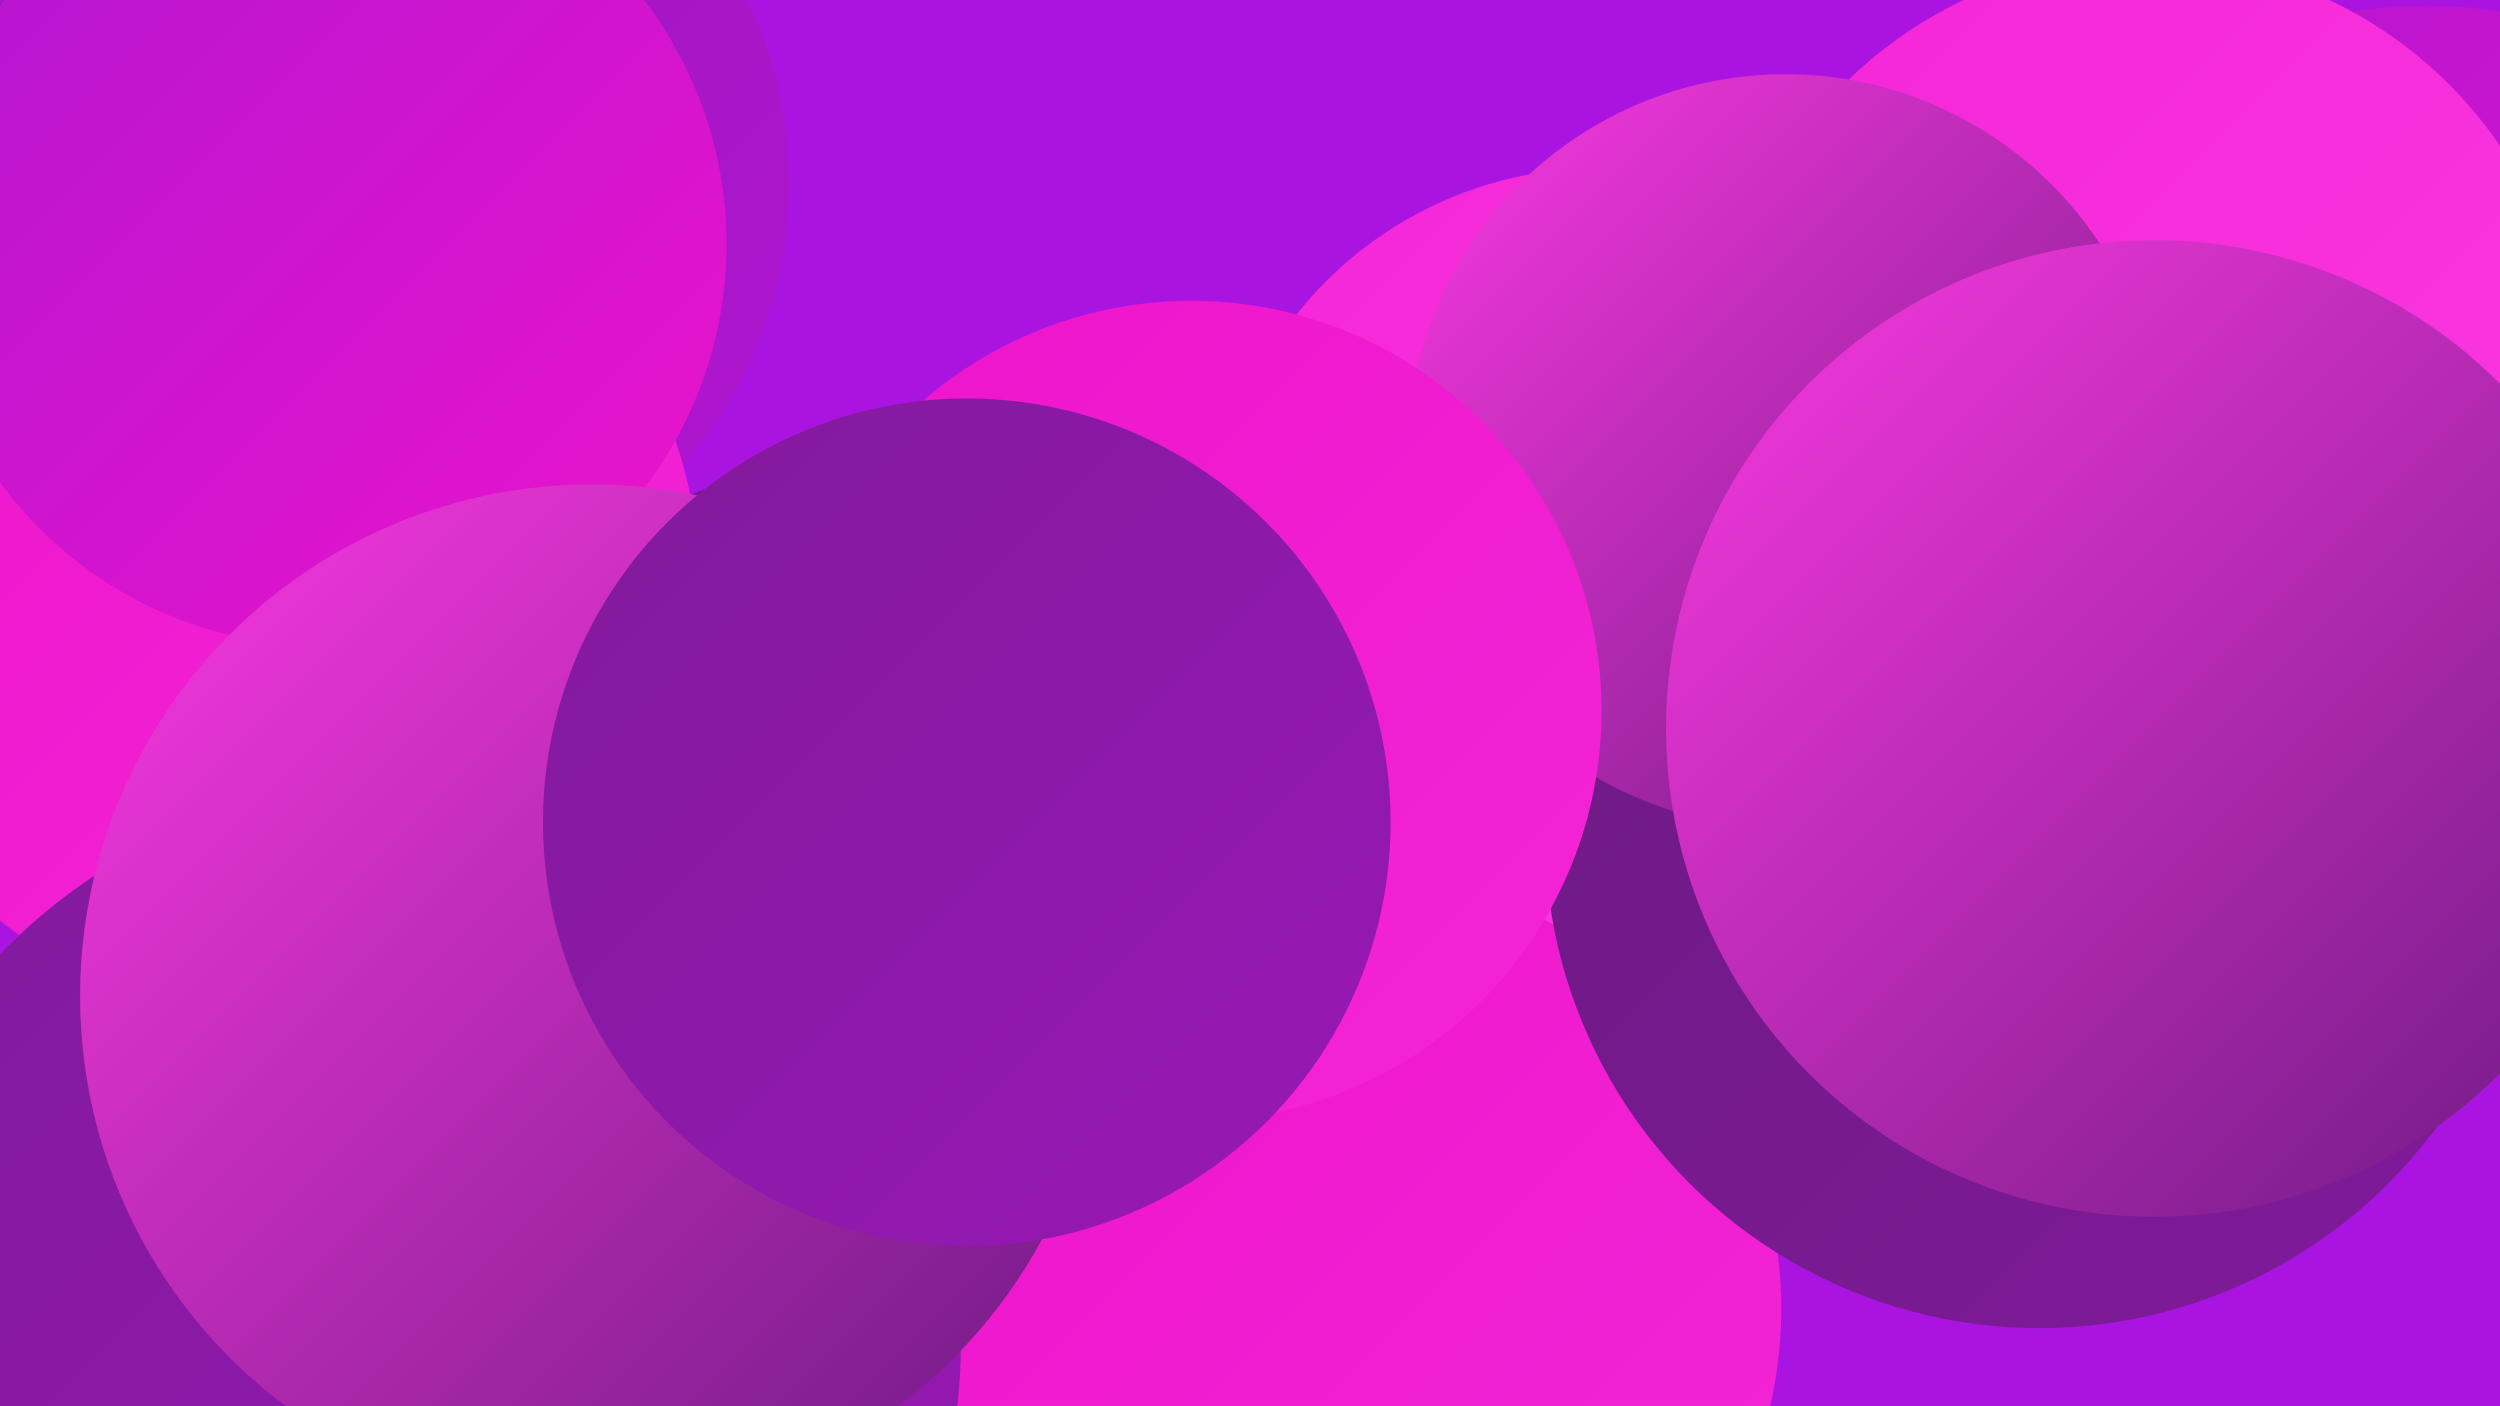 <?xml version="1.0" encoding="UTF-8"?><svg width="1280" height="720" xmlns="http://www.w3.org/2000/svg"><defs><linearGradient id="grad0" x1="0%" y1="0%" x2="100%" y2="100%"><stop offset="0%" style="stop-color:#6b1a81;stop-opacity:1" /><stop offset="100%" style="stop-color:#811a9b;stop-opacity:1" /></linearGradient><linearGradient id="grad1" x1="0%" y1="0%" x2="100%" y2="100%"><stop offset="0%" style="stop-color:#811a9b;stop-opacity:1" /><stop offset="100%" style="stop-color:#9818b6;stop-opacity:1" /></linearGradient><linearGradient id="grad2" x1="0%" y1="0%" x2="100%" y2="100%"><stop offset="0%" style="stop-color:#9818b6;stop-opacity:1" /><stop offset="100%" style="stop-color:#b115d2;stop-opacity:1" /></linearGradient><linearGradient id="grad3" x1="0%" y1="0%" x2="100%" y2="100%"><stop offset="0%" style="stop-color:#b115d2;stop-opacity:1" /><stop offset="100%" style="stop-color:#ed14cb;stop-opacity:1" /></linearGradient><linearGradient id="grad4" x1="0%" y1="0%" x2="100%" y2="100%"><stop offset="0%" style="stop-color:#ed14cb;stop-opacity:1" /><stop offset="100%" style="stop-color:#f426d7;stop-opacity:1" /></linearGradient><linearGradient id="grad5" x1="0%" y1="0%" x2="100%" y2="100%"><stop offset="0%" style="stop-color:#f426d7;stop-opacity:1" /><stop offset="100%" style="stop-color:#fb39e1;stop-opacity:1" /></linearGradient><linearGradient id="grad6" x1="0%" y1="0%" x2="100%" y2="100%"><stop offset="0%" style="stop-color:#fb39e1;stop-opacity:1" /><stop offset="100%" style="stop-color:#6b1a81;stop-opacity:1" /></linearGradient></defs><rect width="1280" height="720" fill="#aa14e1" /><circle cx="569" cy="465" r="260" fill="url(#grad6)" /><circle cx="1025" cy="479" r="187" fill="url(#grad5)" /><circle cx="185" cy="94" r="219" fill="url(#grad2)" /><circle cx="1242" cy="254" r="251" fill="url(#grad3)" /><circle cx="459" cy="503" r="271" fill="url(#grad0)" /><circle cx="1099" cy="198" r="219" fill="url(#grad5)" /><circle cx="843" cy="430" r="197" fill="url(#grad3)" /><circle cx="499" cy="704" r="254" fill="url(#grad2)" /><circle cx="93" cy="657" r="189" fill="url(#grad3)" /><circle cx="819" cy="284" r="198" fill="url(#grad5)" /><circle cx="137" cy="298" r="221" fill="url(#grad4)" /><circle cx="688" cy="670" r="224" fill="url(#grad4)" /><circle cx="166" cy="125" r="206" fill="url(#grad3)" /><circle cx="1044" cy="427" r="253" fill="url(#grad0)" /><circle cx="206" cy="687" r="286" fill="url(#grad1)" /><circle cx="914" cy="231" r="193" fill="url(#grad6)" /><circle cx="610" cy="364" r="210" fill="url(#grad4)" /><circle cx="1103" cy="373" r="250" fill="url(#grad6)" /><circle cx="303" cy="510" r="262" fill="url(#grad6)" /><circle cx="495" cy="421" r="217" fill="url(#grad1)" /></svg>